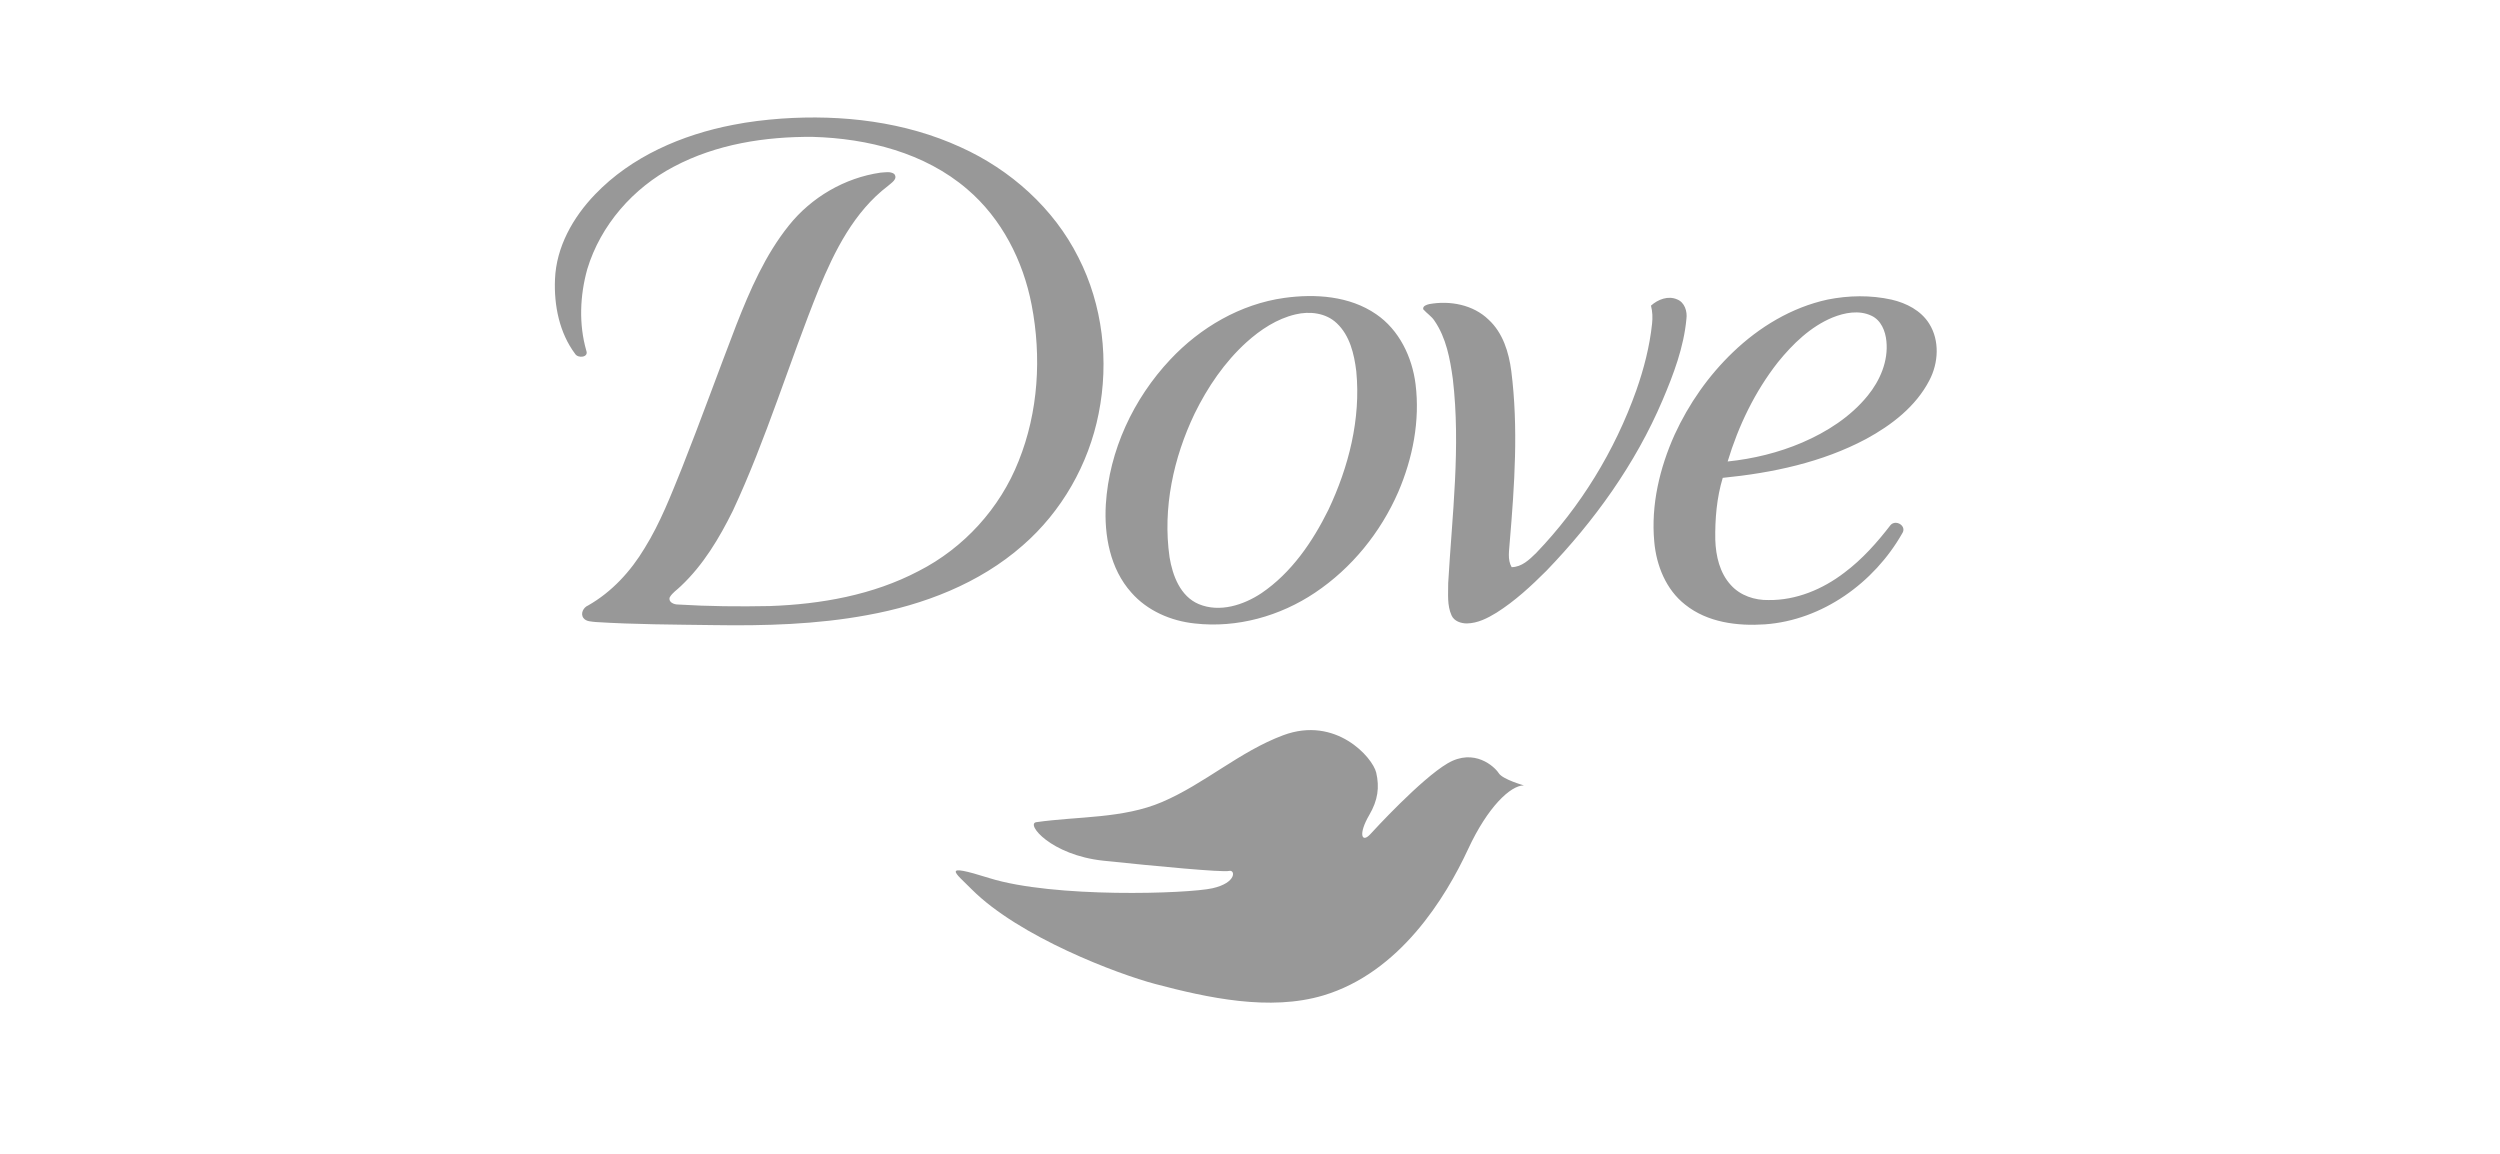 <?xml version="1.0" encoding="UTF-8"?>
<!-- Generator: Adobe Illustrator 26.0.0, SVG Export Plug-In . SVG Version: 6.00 Build 0)  -->
<svg xmlns="http://www.w3.org/2000/svg" xmlns:xlink="http://www.w3.org/1999/xlink" version="1.0" id="Layer_1" x="0px" y="0px" viewBox="0 0 130 60" xml:space="preserve">
<path fill-rule="evenodd" clip-rule="evenodd" fill="#989898" d="M79.243,40.84c0,0-1.103-0.307-1.309-0.635  c-0.206-0.328-1.267-1.33-2.66-0.51c-1.389,0.817-3.833,3.48-4.018,3.683c-0.44,0.482-0.646,0.011-0.052-1.002  c0.45-0.768,0.534-1.442,0.359-2.199c-0.185-0.789-2.098-2.967-4.838-1.944c-2.265,0.845-4.084,2.527-6.301,3.473  c-2.032,0.869-4.37,0.737-6.535,1.047c-0.572,0.08,0.761,1.717,3.491,2.004c2.726,0.286,6.203,0.614,6.531,0.531  c0.328-0.08,0.408,0.614-0.859,0.901c-1.267,0.286-8.259,0.524-11.617-0.531c-2.534-0.796-1.794-0.304-0.901,0.593  c2.475,2.475,7.592,4.402,9.533,4.915c2.73,0.723,5.962,1.428,8.744,0.597c3.969-1.187,6.35-5.062,7.536-7.62  C77.358,41.967,78.545,40.84,79.243,40.84z M85.851,15.893c0.08,0.307,0.091,0.628,0.056,0.946c-0.126,1.183-0.426,2.342-0.82,3.463  c-1.117,3.142-2.897,6.049-5.208,8.455c-0.353,0.345-0.747,0.729-1.274,0.736c-0.23-0.401-0.122-0.88-0.098-1.316  c0.248-2.95,0.454-5.931,0.08-8.88c-0.126-0.974-0.436-1.99-1.18-2.674c-0.799-0.779-2.011-1.005-3.086-0.81  c-0.129,0.031-0.349,0.094-0.314,0.269c0.185,0.213,0.436,0.363,0.59,0.604c0.607,0.887,0.806,1.976,0.95,3.023  c0.415,3.533-0.038,7.083-0.241,10.612c0.003,0.562-0.063,1.152,0.174,1.679c0.136,0.304,0.489,0.419,0.799,0.419  c0.562-0.011,1.072-0.272,1.539-0.559c0.96-0.607,1.794-1.379,2.594-2.178c2.492-2.586,4.629-5.554,6.039-8.87  c0.576-1.354,1.107-2.758,1.243-4.234c0.052-0.387-0.091-0.855-0.482-1.009C86.745,15.362,86.214,15.568,85.851,15.893z   M97.311,16.416c0.506,0.231,0.733,0.803,0.782,1.327c0.105,1.033-0.332,2.046-0.974,2.834c-0.894,1.1-2.119,1.882-3.407,2.437  c-1.232,0.527-2.545,0.845-3.875,0.984c0.562-1.857,1.417-3.637,2.618-5.166c0.771-0.95,1.686-1.843,2.835-2.321  C95.925,16.256,96.669,16.113,97.311,16.416z M95.028,15.579c-1.861,0.405-3.547,1.424-4.911,2.733  c-1.274,1.218-2.3,2.688-3.037,4.29c-0.778,1.735-1.236,3.658-1.058,5.571c0.108,1.232,0.611,2.489,1.606,3.267  c1.155,0.929,2.719,1.124,4.15,1.026c2.985-0.216,5.676-2.161,7.135-4.727c0.262-0.384-0.325-0.747-0.604-0.436  c-0.702,0.911-1.477,1.784-2.402,2.475c-1.124,0.862-2.506,1.442-3.937,1.424c-0.723,0.017-1.473-0.231-1.962-0.775  c-0.583-0.632-0.785-1.515-0.813-2.353c-0.018-1.086,0.073-2.185,0.387-3.226c2.573-0.255,5.163-0.799,7.46-2.024  c1.323-0.719,2.587-1.69,3.288-3.051c0.471-0.901,0.541-2.06-0.01-2.939c-0.426-0.688-1.19-1.075-1.955-1.253  C97.269,15.338,96.124,15.359,95.028,15.579 M67.361,16.35c0.733-0.178,1.585-0.084,2.15,0.457c0.681,0.639,0.908,1.606,1.016,2.503  c0.241,2.475-0.394,4.967-1.449,7.198c-0.824,1.668-1.92,3.274-3.48,4.335c-0.935,0.621-2.171,1.023-3.26,0.572  c-0.963-0.405-1.365-1.484-1.522-2.444c-0.363-2.545,0.202-5.159,1.302-7.46c0.677-1.382,1.56-2.681,2.702-3.717  C65.549,17.139,66.398,16.577,67.361,16.35z M66.785,15.491c-2.279,0.318-4.367,1.536-5.931,3.205  c-1.916,2.038-3.177,4.726-3.351,7.533c-0.094,1.609,0.22,3.348,1.326,4.583c0.831,0.95,2.06,1.48,3.302,1.609  c2.192,0.248,4.433-0.38,6.252-1.602c1.909-1.278,3.407-3.131,4.325-5.232c0.754-1.756,1.138-3.704,0.901-5.61  c-0.178-1.414-0.852-2.824-2.053-3.641C70.175,15.387,68.398,15.268,66.785,15.491 M40.622,6.168c3.166-0.22,6.43,0.154,9.334,1.487  c2.59,1.169,4.838,3.173,6.119,5.728c1.271,2.482,1.602,5.403,1.054,8.126c-0.52,2.636-1.92,5.093-3.951,6.856  c-2.255,1.983-5.152,3.089-8.078,3.62c-2.639,0.489-5.334,0.562-8.011,0.52c-2.038-0.028-4.081-0.031-6.116-0.16  c-0.216-0.028-0.489-0.017-0.632-0.206c-0.174-0.23-0.003-0.555,0.237-0.653c1.236-0.702,2.22-1.777,2.946-2.988  c0.817-1.316,1.372-2.765,1.951-4.196c0.97-2.454,1.864-4.939,2.813-7.404c0.712-1.815,1.504-3.641,2.733-5.173  c1.169-1.466,2.904-2.478,4.761-2.747c0.234-0.011,0.51-0.08,0.716,0.066c0.213,0.265-0.154,0.468-0.325,0.625  c-1.756,1.337-2.772,3.369-3.596,5.365c-1.543,3.819-2.723,7.784-4.468,11.523c-0.705,1.424-1.536,2.82-2.702,3.917  c-0.195,0.196-0.447,0.346-0.583,0.59c-0.077,0.255,0.23,0.373,0.433,0.37c1.588,0.098,3.183,0.112,4.775,0.08  c2.66-0.094,5.362-0.572,7.735-1.819c2.349-1.197,4.234-3.264,5.201-5.718c1.03-2.562,1.197-5.424,0.677-8.123  c-0.44-2.293-1.56-4.496-3.355-6.021c-2.206-1.892-5.17-2.635-8.022-2.716c-2.478-0.021-5.023,0.377-7.233,1.55  c-2.112,1.107-3.801,3.034-4.496,5.323c-0.384,1.379-0.447,2.869-0.049,4.252c0.126,0.345-0.429,0.401-0.58,0.164  c-0.824-1.099-1.107-2.527-1.051-3.878c0.063-1.683,0.935-3.225,2.08-4.416c1.895-1.979,4.524-3.107,7.18-3.62  C38.947,6.328,39.785,6.231,40.622,6.168z"></path>
</svg>
